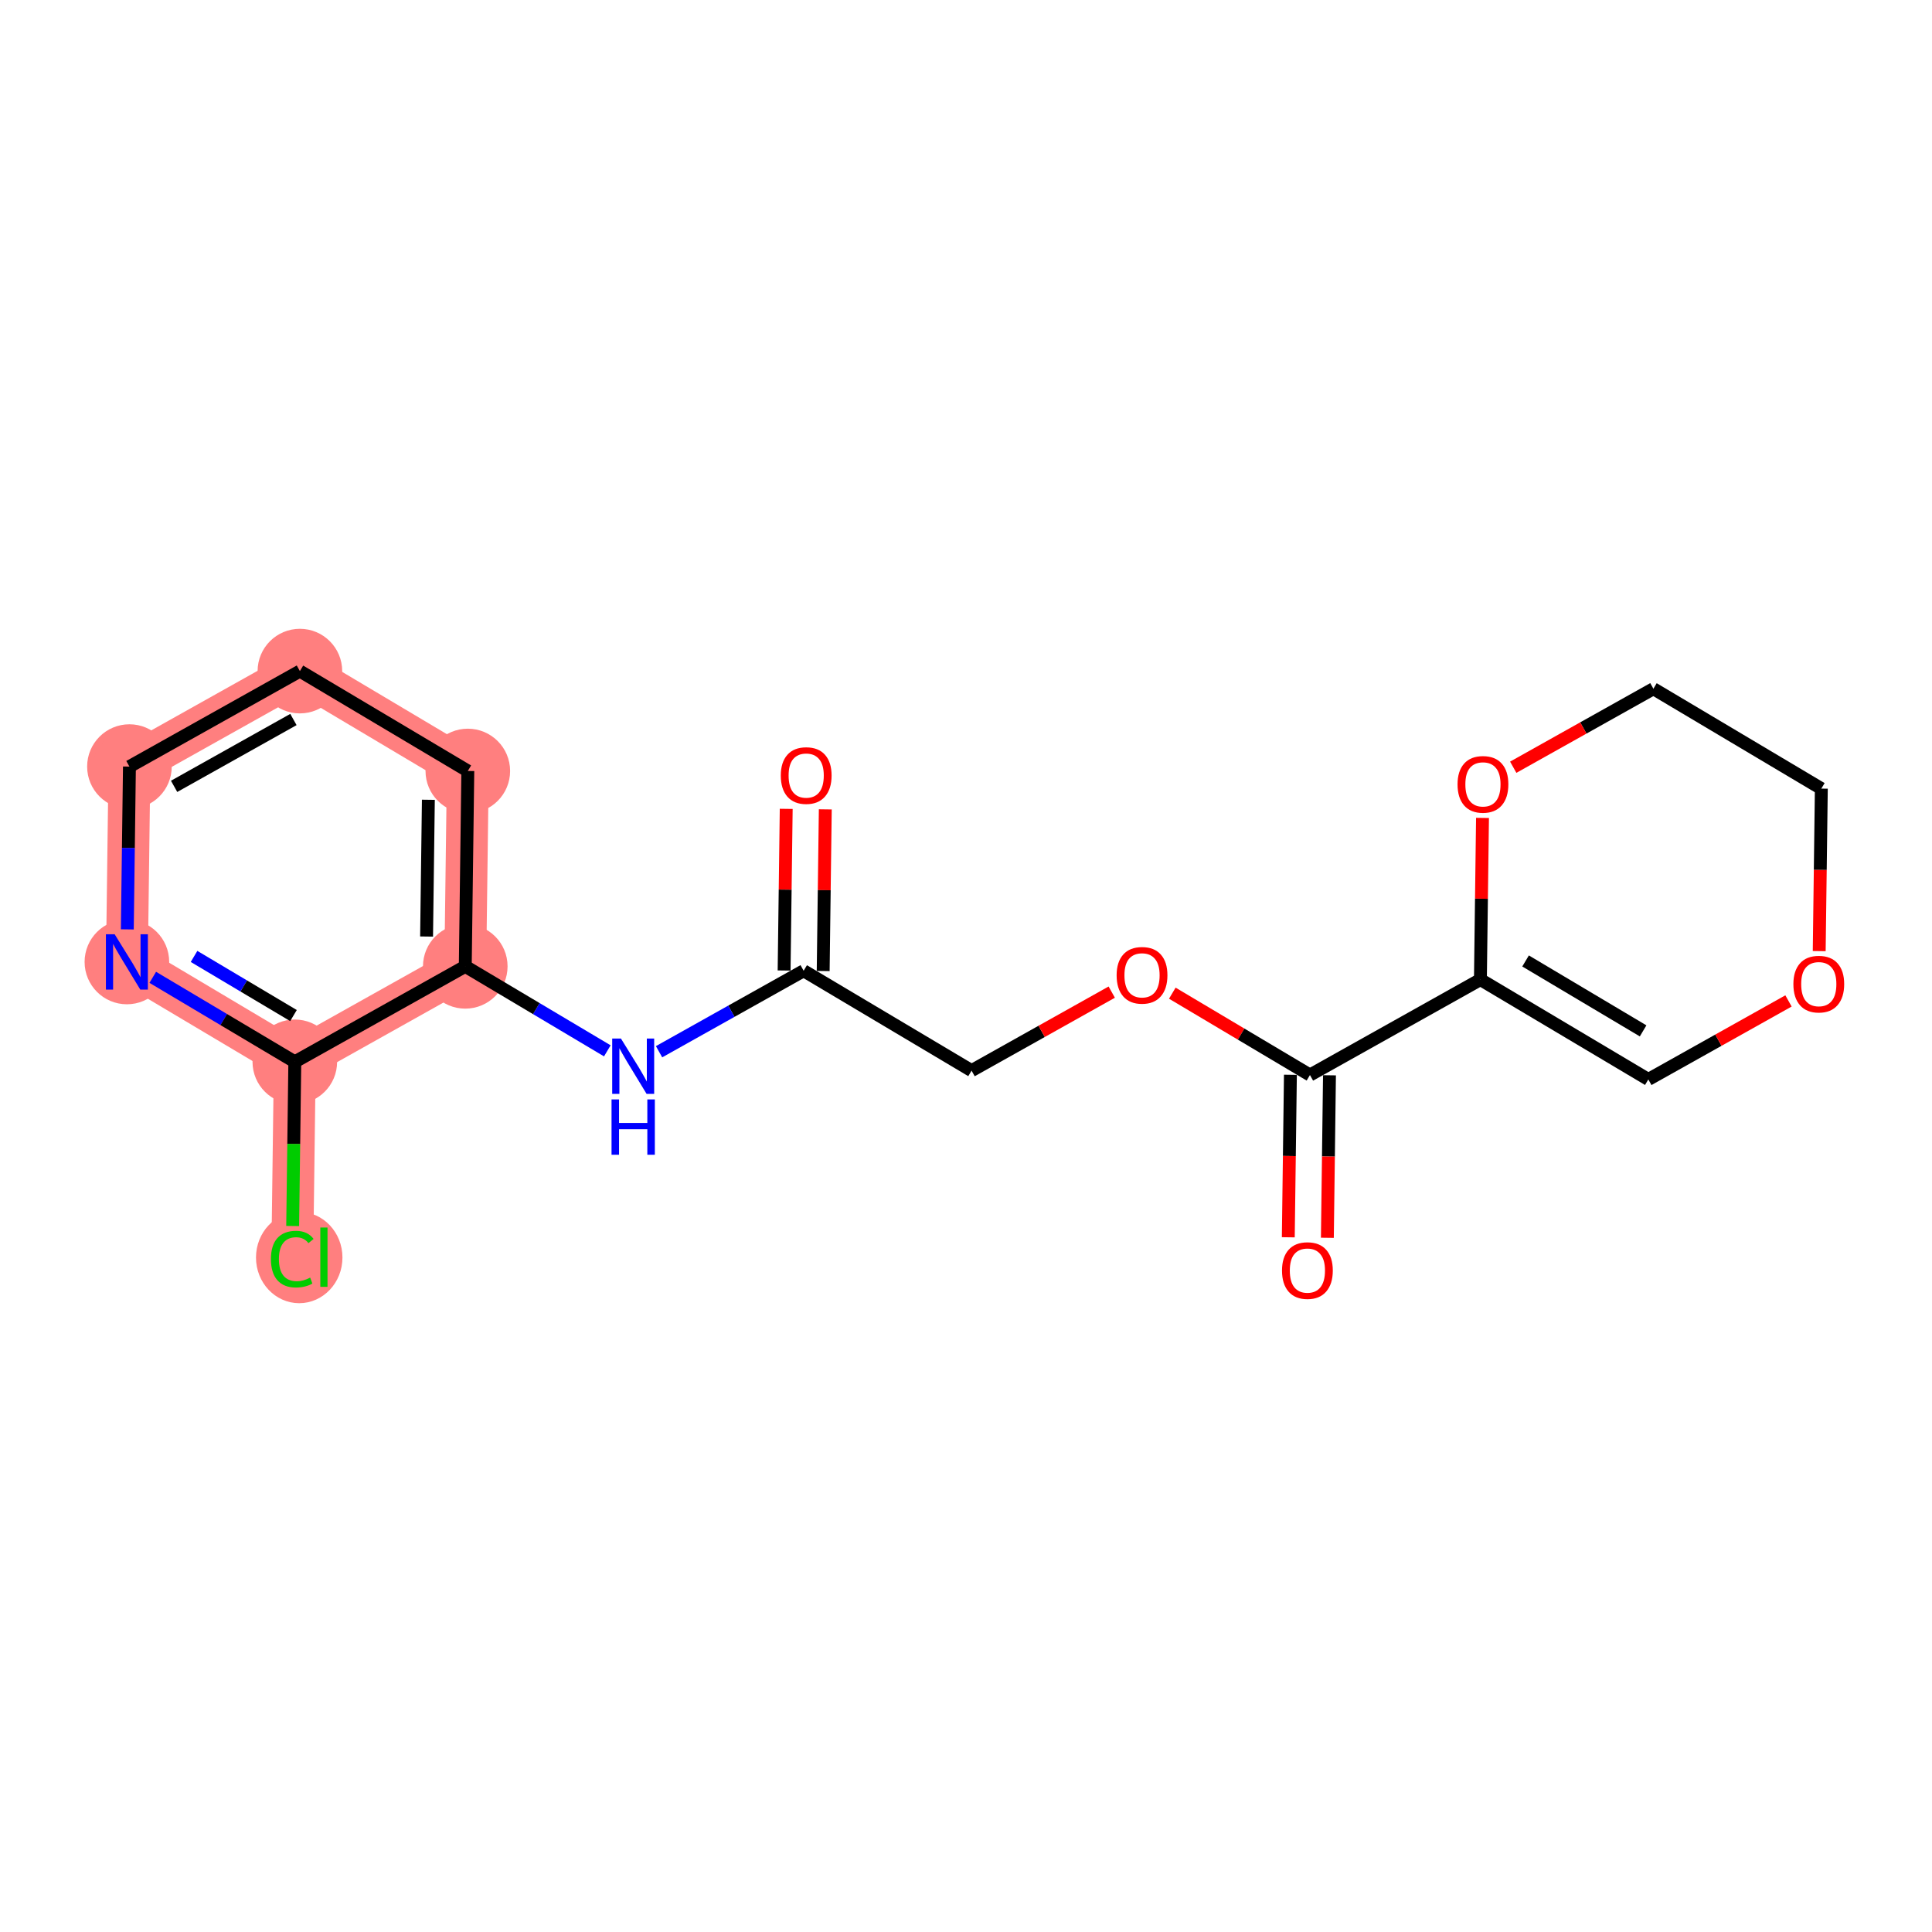 <?xml version='1.0' encoding='iso-8859-1'?>
<svg version='1.1' baseProfile='full'
              xmlns='http://www.w3.org/2000/svg'
                      xmlns:rdkit='http://www.rdkit.org/xml'
                      xmlns:xlink='http://www.w3.org/1999/xlink'
                  xml:space='preserve'
width='300px' height='300px' viewBox='0 0 300 300'>
<!-- END OF HEADER -->
<rect style='opacity:1.0;fill:#FFFFFF;stroke:none' width='300' height='300' x='0' y='0'> </rect>
<rect style='opacity:1.0;fill:#FFFFFF;stroke:none' width='300' height='300' x='0' y='0'> </rect>
<path d='M 72.247,150.053 L 72.642,119.718' style='fill:none;fill-rule:evenodd;stroke:#FF7F7F;stroke-width:6.5px;stroke-linecap:butt;stroke-linejoin:miter;stroke-opacity:1' />
<path d='M 72.247,150.053 L 45.778,164.879' style='fill:none;fill-rule:evenodd;stroke:#FF7F7F;stroke-width:6.5px;stroke-linecap:butt;stroke-linejoin:miter;stroke-opacity:1' />
<path d='M 72.642,119.718 L 46.568,104.208' style='fill:none;fill-rule:evenodd;stroke:#FF7F7F;stroke-width:6.5px;stroke-linecap:butt;stroke-linejoin:miter;stroke-opacity:1' />
<path d='M 46.568,104.208 L 20.099,119.034' style='fill:none;fill-rule:evenodd;stroke:#FF7F7F;stroke-width:6.5px;stroke-linecap:butt;stroke-linejoin:miter;stroke-opacity:1' />
<path d='M 20.099,119.034 L 19.704,149.369' style='fill:none;fill-rule:evenodd;stroke:#FF7F7F;stroke-width:6.5px;stroke-linecap:butt;stroke-linejoin:miter;stroke-opacity:1' />
<path d='M 19.704,149.369 L 45.778,164.879' style='fill:none;fill-rule:evenodd;stroke:#FF7F7F;stroke-width:6.5px;stroke-linecap:butt;stroke-linejoin:miter;stroke-opacity:1' />
<path d='M 45.778,164.879 L 45.383,195.215' style='fill:none;fill-rule:evenodd;stroke:#FF7F7F;stroke-width:6.5px;stroke-linecap:butt;stroke-linejoin:miter;stroke-opacity:1' />
<ellipse cx='72.247' cy='150.053' rx='6.068' ry='6.068'  style='fill:#FF7F7F;fill-rule:evenodd;stroke:#FF7F7F;stroke-width:1.0px;stroke-linecap:butt;stroke-linejoin:miter;stroke-opacity:1' />
<ellipse cx='72.642' cy='119.718' rx='6.068' ry='6.068'  style='fill:#FF7F7F;fill-rule:evenodd;stroke:#FF7F7F;stroke-width:1.0px;stroke-linecap:butt;stroke-linejoin:miter;stroke-opacity:1' />
<ellipse cx='46.568' cy='104.208' rx='6.068' ry='6.068'  style='fill:#FF7F7F;fill-rule:evenodd;stroke:#FF7F7F;stroke-width:1.0px;stroke-linecap:butt;stroke-linejoin:miter;stroke-opacity:1' />
<ellipse cx='20.099' cy='119.034' rx='6.068' ry='6.068'  style='fill:#FF7F7F;fill-rule:evenodd;stroke:#FF7F7F;stroke-width:1.0px;stroke-linecap:butt;stroke-linejoin:miter;stroke-opacity:1' />
<ellipse cx='19.704' cy='149.369' rx='6.068' ry='6.075'  style='fill:#FF7F7F;fill-rule:evenodd;stroke:#FF7F7F;stroke-width:1.0px;stroke-linecap:butt;stroke-linejoin:miter;stroke-opacity:1' />
<ellipse cx='45.778' cy='164.879' rx='6.068' ry='6.068'  style='fill:#FF7F7F;fill-rule:evenodd;stroke:#FF7F7F;stroke-width:1.0px;stroke-linecap:butt;stroke-linejoin:miter;stroke-opacity:1' />
<ellipse cx='46.463' cy='195.27' rx='6.213' ry='6.59'  style='fill:#FF7F7F;fill-rule:evenodd;stroke:#FF7F7F;stroke-width:1.0px;stroke-linecap:butt;stroke-linejoin:miter;stroke-opacity:1' />
<path class='bond-0 atom-0 atom-1' d='M 122.083,125.599 L 121.92,138.148' style='fill:none;fill-rule:evenodd;stroke:#FF0000;stroke-width:2.0px;stroke-linecap:butt;stroke-linejoin:miter;stroke-opacity:1' />
<path class='bond-0 atom-0 atom-1' d='M 121.92,138.148 L 121.757,150.698' style='fill:none;fill-rule:evenodd;stroke:#000000;stroke-width:2.0px;stroke-linecap:butt;stroke-linejoin:miter;stroke-opacity:1' />
<path class='bond-0 atom-0 atom-1' d='M 128.151,125.678 L 127.987,138.227' style='fill:none;fill-rule:evenodd;stroke:#FF0000;stroke-width:2.0px;stroke-linecap:butt;stroke-linejoin:miter;stroke-opacity:1' />
<path class='bond-0 atom-0 atom-1' d='M 127.987,138.227 L 127.824,150.777' style='fill:none;fill-rule:evenodd;stroke:#000000;stroke-width:2.0px;stroke-linecap:butt;stroke-linejoin:miter;stroke-opacity:1' />
<path class='bond-1 atom-1 atom-2' d='M 124.79,150.737 L 150.864,166.247' style='fill:none;fill-rule:evenodd;stroke:#000000;stroke-width:2.0px;stroke-linecap:butt;stroke-linejoin:miter;stroke-opacity:1' />
<path class='bond-11 atom-1 atom-12' d='M 124.79,150.737 L 113.564,157.025' style='fill:none;fill-rule:evenodd;stroke:#000000;stroke-width:2.0px;stroke-linecap:butt;stroke-linejoin:miter;stroke-opacity:1' />
<path class='bond-11 atom-1 atom-12' d='M 113.564,157.025 L 102.338,163.313' style='fill:none;fill-rule:evenodd;stroke:#0000FF;stroke-width:2.0px;stroke-linecap:butt;stroke-linejoin:miter;stroke-opacity:1' />
<path class='bond-2 atom-2 atom-3' d='M 150.864,166.247 L 161.748,160.151' style='fill:none;fill-rule:evenodd;stroke:#000000;stroke-width:2.0px;stroke-linecap:butt;stroke-linejoin:miter;stroke-opacity:1' />
<path class='bond-2 atom-2 atom-3' d='M 161.748,160.151 L 172.631,154.055' style='fill:none;fill-rule:evenodd;stroke:#FF0000;stroke-width:2.0px;stroke-linecap:butt;stroke-linejoin:miter;stroke-opacity:1' />
<path class='bond-3 atom-3 atom-4' d='M 182.036,154.219 L 192.722,160.575' style='fill:none;fill-rule:evenodd;stroke:#FF0000;stroke-width:2.0px;stroke-linecap:butt;stroke-linejoin:miter;stroke-opacity:1' />
<path class='bond-3 atom-3 atom-4' d='M 192.722,160.575 L 203.408,166.931' style='fill:none;fill-rule:evenodd;stroke:#000000;stroke-width:2.0px;stroke-linecap:butt;stroke-linejoin:miter;stroke-opacity:1' />
<path class='bond-4 atom-4 atom-5' d='M 200.374,166.892 L 200.21,179.508' style='fill:none;fill-rule:evenodd;stroke:#000000;stroke-width:2.0px;stroke-linecap:butt;stroke-linejoin:miter;stroke-opacity:1' />
<path class='bond-4 atom-4 atom-5' d='M 200.21,179.508 L 200.045,192.125' style='fill:none;fill-rule:evenodd;stroke:#FF0000;stroke-width:2.0px;stroke-linecap:butt;stroke-linejoin:miter;stroke-opacity:1' />
<path class='bond-4 atom-4 atom-5' d='M 206.441,166.971 L 206.277,179.587' style='fill:none;fill-rule:evenodd;stroke:#000000;stroke-width:2.0px;stroke-linecap:butt;stroke-linejoin:miter;stroke-opacity:1' />
<path class='bond-4 atom-4 atom-5' d='M 206.277,179.587 L 206.113,192.204' style='fill:none;fill-rule:evenodd;stroke:#FF0000;stroke-width:2.0px;stroke-linecap:butt;stroke-linejoin:miter;stroke-opacity:1' />
<path class='bond-5 atom-4 atom-6' d='M 203.408,166.931 L 229.877,152.105' style='fill:none;fill-rule:evenodd;stroke:#000000;stroke-width:2.0px;stroke-linecap:butt;stroke-linejoin:miter;stroke-opacity:1' />
<path class='bond-6 atom-6 atom-7' d='M 229.877,152.105 L 255.951,167.615' style='fill:none;fill-rule:evenodd;stroke:#000000;stroke-width:2.0px;stroke-linecap:butt;stroke-linejoin:miter;stroke-opacity:1' />
<path class='bond-6 atom-6 atom-7' d='M 236.89,149.217 L 255.141,160.074' style='fill:none;fill-rule:evenodd;stroke:#000000;stroke-width:2.0px;stroke-linecap:butt;stroke-linejoin:miter;stroke-opacity:1' />
<path class='bond-19 atom-11 atom-6' d='M 230.203,127.006 L 230.04,139.556' style='fill:none;fill-rule:evenodd;stroke:#FF0000;stroke-width:2.0px;stroke-linecap:butt;stroke-linejoin:miter;stroke-opacity:1' />
<path class='bond-19 atom-11 atom-6' d='M 230.04,139.556 L 229.877,152.105' style='fill:none;fill-rule:evenodd;stroke:#000000;stroke-width:2.0px;stroke-linecap:butt;stroke-linejoin:miter;stroke-opacity:1' />
<path class='bond-7 atom-7 atom-8' d='M 255.951,167.615 L 266.834,161.519' style='fill:none;fill-rule:evenodd;stroke:#000000;stroke-width:2.0px;stroke-linecap:butt;stroke-linejoin:miter;stroke-opacity:1' />
<path class='bond-7 atom-7 atom-8' d='M 266.834,161.519 L 277.717,155.423' style='fill:none;fill-rule:evenodd;stroke:#FF0000;stroke-width:2.0px;stroke-linecap:butt;stroke-linejoin:miter;stroke-opacity:1' />
<path class='bond-8 atom-8 atom-9' d='M 282.486,147.686 L 282.65,135.07' style='fill:none;fill-rule:evenodd;stroke:#FF0000;stroke-width:2.0px;stroke-linecap:butt;stroke-linejoin:miter;stroke-opacity:1' />
<path class='bond-8 atom-8 atom-9' d='M 282.65,135.07 L 282.815,122.454' style='fill:none;fill-rule:evenodd;stroke:#000000;stroke-width:2.0px;stroke-linecap:butt;stroke-linejoin:miter;stroke-opacity:1' />
<path class='bond-9 atom-9 atom-10' d='M 282.815,122.454 L 256.74,106.944' style='fill:none;fill-rule:evenodd;stroke:#000000;stroke-width:2.0px;stroke-linecap:butt;stroke-linejoin:miter;stroke-opacity:1' />
<path class='bond-10 atom-10 atom-11' d='M 256.74,106.944 L 245.857,113.04' style='fill:none;fill-rule:evenodd;stroke:#000000;stroke-width:2.0px;stroke-linecap:butt;stroke-linejoin:miter;stroke-opacity:1' />
<path class='bond-10 atom-10 atom-11' d='M 245.857,113.04 L 234.974,119.136' style='fill:none;fill-rule:evenodd;stroke:#FF0000;stroke-width:2.0px;stroke-linecap:butt;stroke-linejoin:miter;stroke-opacity:1' />
<path class='bond-12 atom-12 atom-13' d='M 94.305,163.174 L 83.276,156.614' style='fill:none;fill-rule:evenodd;stroke:#0000FF;stroke-width:2.0px;stroke-linecap:butt;stroke-linejoin:miter;stroke-opacity:1' />
<path class='bond-12 atom-12 atom-13' d='M 83.276,156.614 L 72.247,150.053' style='fill:none;fill-rule:evenodd;stroke:#000000;stroke-width:2.0px;stroke-linecap:butt;stroke-linejoin:miter;stroke-opacity:1' />
<path class='bond-13 atom-13 atom-14' d='M 72.247,150.053 L 72.642,119.718' style='fill:none;fill-rule:evenodd;stroke:#000000;stroke-width:2.0px;stroke-linecap:butt;stroke-linejoin:miter;stroke-opacity:1' />
<path class='bond-13 atom-13 atom-14' d='M 66.239,145.424 L 66.516,124.189' style='fill:none;fill-rule:evenodd;stroke:#000000;stroke-width:2.0px;stroke-linecap:butt;stroke-linejoin:miter;stroke-opacity:1' />
<path class='bond-20 atom-18 atom-13' d='M 45.778,164.879 L 72.247,150.053' style='fill:none;fill-rule:evenodd;stroke:#000000;stroke-width:2.0px;stroke-linecap:butt;stroke-linejoin:miter;stroke-opacity:1' />
<path class='bond-14 atom-14 atom-15' d='M 72.642,119.718 L 46.568,104.208' style='fill:none;fill-rule:evenodd;stroke:#000000;stroke-width:2.0px;stroke-linecap:butt;stroke-linejoin:miter;stroke-opacity:1' />
<path class='bond-15 atom-15 atom-16' d='M 46.568,104.208 L 20.099,119.034' style='fill:none;fill-rule:evenodd;stroke:#000000;stroke-width:2.0px;stroke-linecap:butt;stroke-linejoin:miter;stroke-opacity:1' />
<path class='bond-15 atom-15 atom-16' d='M 45.563,111.725 L 27.035,122.104' style='fill:none;fill-rule:evenodd;stroke:#000000;stroke-width:2.0px;stroke-linecap:butt;stroke-linejoin:miter;stroke-opacity:1' />
<path class='bond-16 atom-16 atom-17' d='M 20.099,119.034 L 19.934,131.674' style='fill:none;fill-rule:evenodd;stroke:#000000;stroke-width:2.0px;stroke-linecap:butt;stroke-linejoin:miter;stroke-opacity:1' />
<path class='bond-16 atom-16 atom-17' d='M 19.934,131.674 L 19.77,144.315' style='fill:none;fill-rule:evenodd;stroke:#0000FF;stroke-width:2.0px;stroke-linecap:butt;stroke-linejoin:miter;stroke-opacity:1' />
<path class='bond-17 atom-17 atom-18' d='M 23.721,151.759 L 34.749,158.319' style='fill:none;fill-rule:evenodd;stroke:#0000FF;stroke-width:2.0px;stroke-linecap:butt;stroke-linejoin:miter;stroke-opacity:1' />
<path class='bond-17 atom-17 atom-18' d='M 34.749,158.319 L 45.778,164.879' style='fill:none;fill-rule:evenodd;stroke:#000000;stroke-width:2.0px;stroke-linecap:butt;stroke-linejoin:miter;stroke-opacity:1' />
<path class='bond-17 atom-17 atom-18' d='M 30.131,148.512 L 37.852,153.104' style='fill:none;fill-rule:evenodd;stroke:#0000FF;stroke-width:2.0px;stroke-linecap:butt;stroke-linejoin:miter;stroke-opacity:1' />
<path class='bond-17 atom-17 atom-18' d='M 37.852,153.104 L 45.572,157.696' style='fill:none;fill-rule:evenodd;stroke:#000000;stroke-width:2.0px;stroke-linecap:butt;stroke-linejoin:miter;stroke-opacity:1' />
<path class='bond-18 atom-18 atom-19' d='M 45.778,164.879 L 45.612,177.626' style='fill:none;fill-rule:evenodd;stroke:#000000;stroke-width:2.0px;stroke-linecap:butt;stroke-linejoin:miter;stroke-opacity:1' />
<path class='bond-18 atom-18 atom-19' d='M 45.612,177.626 L 45.446,190.373' style='fill:none;fill-rule:evenodd;stroke:#00CC00;stroke-width:2.0px;stroke-linecap:butt;stroke-linejoin:miter;stroke-opacity:1' />
<path  class='atom-0' d='M 121.241 120.426
Q 121.241 118.363, 122.261 117.21
Q 123.28 116.057, 125.185 116.057
Q 127.09 116.057, 128.11 117.21
Q 129.129 118.363, 129.129 120.426
Q 129.129 122.513, 128.098 123.702
Q 127.066 124.88, 125.185 124.88
Q 123.292 124.88, 122.261 123.702
Q 121.241 122.525, 121.241 120.426
M 125.185 123.909
Q 126.496 123.909, 127.2 123.035
Q 127.916 122.149, 127.916 120.426
Q 127.916 118.739, 127.2 117.89
Q 126.496 117.028, 125.185 117.028
Q 123.875 117.028, 123.159 117.877
Q 122.455 118.727, 122.455 120.426
Q 122.455 122.161, 123.159 123.035
Q 123.875 123.909, 125.185 123.909
' fill='#FF0000'/>
<path  class='atom-3' d='M 173.389 151.446
Q 173.389 149.383, 174.409 148.23
Q 175.428 147.077, 177.333 147.077
Q 179.239 147.077, 180.258 148.23
Q 181.277 149.383, 181.277 151.446
Q 181.277 153.533, 180.246 154.722
Q 179.214 155.899, 177.333 155.899
Q 175.44 155.899, 174.409 154.722
Q 173.389 153.545, 173.389 151.446
M 177.333 154.929
Q 178.644 154.929, 179.348 154.055
Q 180.064 153.169, 180.064 151.446
Q 180.064 149.759, 179.348 148.909
Q 178.644 148.048, 177.333 148.048
Q 176.023 148.048, 175.307 148.897
Q 174.603 149.747, 174.603 151.446
Q 174.603 153.181, 175.307 154.055
Q 176.023 154.929, 177.333 154.929
' fill='#FF0000'/>
<path  class='atom-5' d='M 199.069 197.291
Q 199.069 195.228, 200.088 194.075
Q 201.107 192.923, 203.013 192.923
Q 204.918 192.923, 205.937 194.075
Q 206.957 195.228, 206.957 197.291
Q 206.957 199.379, 205.925 200.568
Q 204.894 201.745, 203.013 201.745
Q 201.12 201.745, 200.088 200.568
Q 199.069 199.391, 199.069 197.291
M 203.013 200.774
Q 204.323 200.774, 205.027 199.9
Q 205.743 199.015, 205.743 197.291
Q 205.743 195.605, 205.027 194.755
Q 204.323 193.893, 203.013 193.893
Q 201.702 193.893, 200.986 194.743
Q 200.282 195.592, 200.282 197.291
Q 200.282 199.027, 200.986 199.9
Q 201.702 200.774, 203.013 200.774
' fill='#FF0000'/>
<path  class='atom-8' d='M 278.476 152.814
Q 278.476 150.751, 279.495 149.598
Q 280.514 148.445, 282.42 148.445
Q 284.325 148.445, 285.344 149.598
Q 286.364 150.751, 286.364 152.814
Q 286.364 154.901, 285.332 156.09
Q 284.301 157.267, 282.42 157.267
Q 280.527 157.267, 279.495 156.09
Q 278.476 154.913, 278.476 152.814
M 282.42 156.296
Q 283.73 156.296, 284.434 155.423
Q 285.15 154.537, 285.15 152.814
Q 285.15 151.127, 284.434 150.277
Q 283.73 149.416, 282.42 149.416
Q 281.109 149.416, 280.393 150.265
Q 279.689 151.115, 279.689 152.814
Q 279.689 154.549, 280.393 155.423
Q 281.109 156.296, 282.42 156.296
' fill='#FF0000'/>
<path  class='atom-11' d='M 226.327 121.794
Q 226.327 119.731, 227.347 118.578
Q 228.366 117.425, 230.271 117.425
Q 232.177 117.425, 233.196 118.578
Q 234.215 119.731, 234.215 121.794
Q 234.215 123.881, 233.184 125.07
Q 232.152 126.248, 230.271 126.248
Q 228.378 126.248, 227.347 125.07
Q 226.327 123.893, 226.327 121.794
M 230.271 125.277
Q 231.582 125.277, 232.286 124.403
Q 233.002 123.517, 233.002 121.794
Q 233.002 120.107, 232.286 119.258
Q 231.582 118.396, 230.271 118.396
Q 228.961 118.396, 228.245 119.245
Q 227.541 120.095, 227.541 121.794
Q 227.541 123.529, 228.245 124.403
Q 228.961 125.277, 230.271 125.277
' fill='#FF0000'/>
<path  class='atom-12' d='M 96.422 161.267
L 99.237 165.818
Q 99.517 166.267, 99.966 167.08
Q 100.415 167.893, 100.439 167.942
L 100.439 161.267
L 101.58 161.267
L 101.58 169.859
L 100.402 169.859
L 97.381 164.884
Q 97.029 164.301, 96.653 163.634
Q 96.289 162.966, 96.179 162.76
L 96.179 169.859
L 95.063 169.859
L 95.063 161.267
L 96.422 161.267
' fill='#0000FF'/>
<path  class='atom-12' d='M 94.96 170.718
L 96.125 170.718
L 96.125 174.371
L 100.518 174.371
L 100.518 170.718
L 101.683 170.718
L 101.683 179.31
L 100.518 179.31
L 100.518 175.342
L 96.125 175.342
L 96.125 179.31
L 94.96 179.31
L 94.96 170.718
' fill='#0000FF'/>
<path  class='atom-17' d='M 17.805 145.074
L 20.62 149.624
Q 20.899 150.073, 21.348 150.886
Q 21.797 151.699, 21.822 151.748
L 21.822 145.074
L 22.962 145.074
L 22.962 153.665
L 21.785 153.665
L 18.764 148.69
Q 18.412 148.107, 18.035 147.44
Q 17.671 146.772, 17.562 146.566
L 17.562 153.665
L 16.446 153.665
L 16.446 145.074
L 17.805 145.074
' fill='#0000FF'/>
<path  class='atom-19' d='M 42.07 195.512
Q 42.07 193.377, 43.065 192.26
Q 44.073 191.132, 45.978 191.132
Q 47.75 191.132, 48.696 192.382
L 47.895 193.037
Q 47.203 192.127, 45.978 192.127
Q 44.679 192.127, 43.988 193
Q 43.308 193.862, 43.308 195.512
Q 43.308 197.211, 44.012 198.085
Q 44.728 198.959, 46.111 198.959
Q 47.058 198.959, 48.162 198.389
L 48.502 199.299
Q 48.053 199.59, 47.373 199.76
Q 46.694 199.93, 45.941 199.93
Q 44.073 199.93, 43.065 198.789
Q 42.07 197.648, 42.07 195.512
' fill='#00CC00'/>
<path  class='atom-19' d='M 49.74 190.61
L 50.856 190.61
L 50.856 199.82
L 49.74 199.82
L 49.74 190.61
' fill='#00CC00'/>
</svg>
